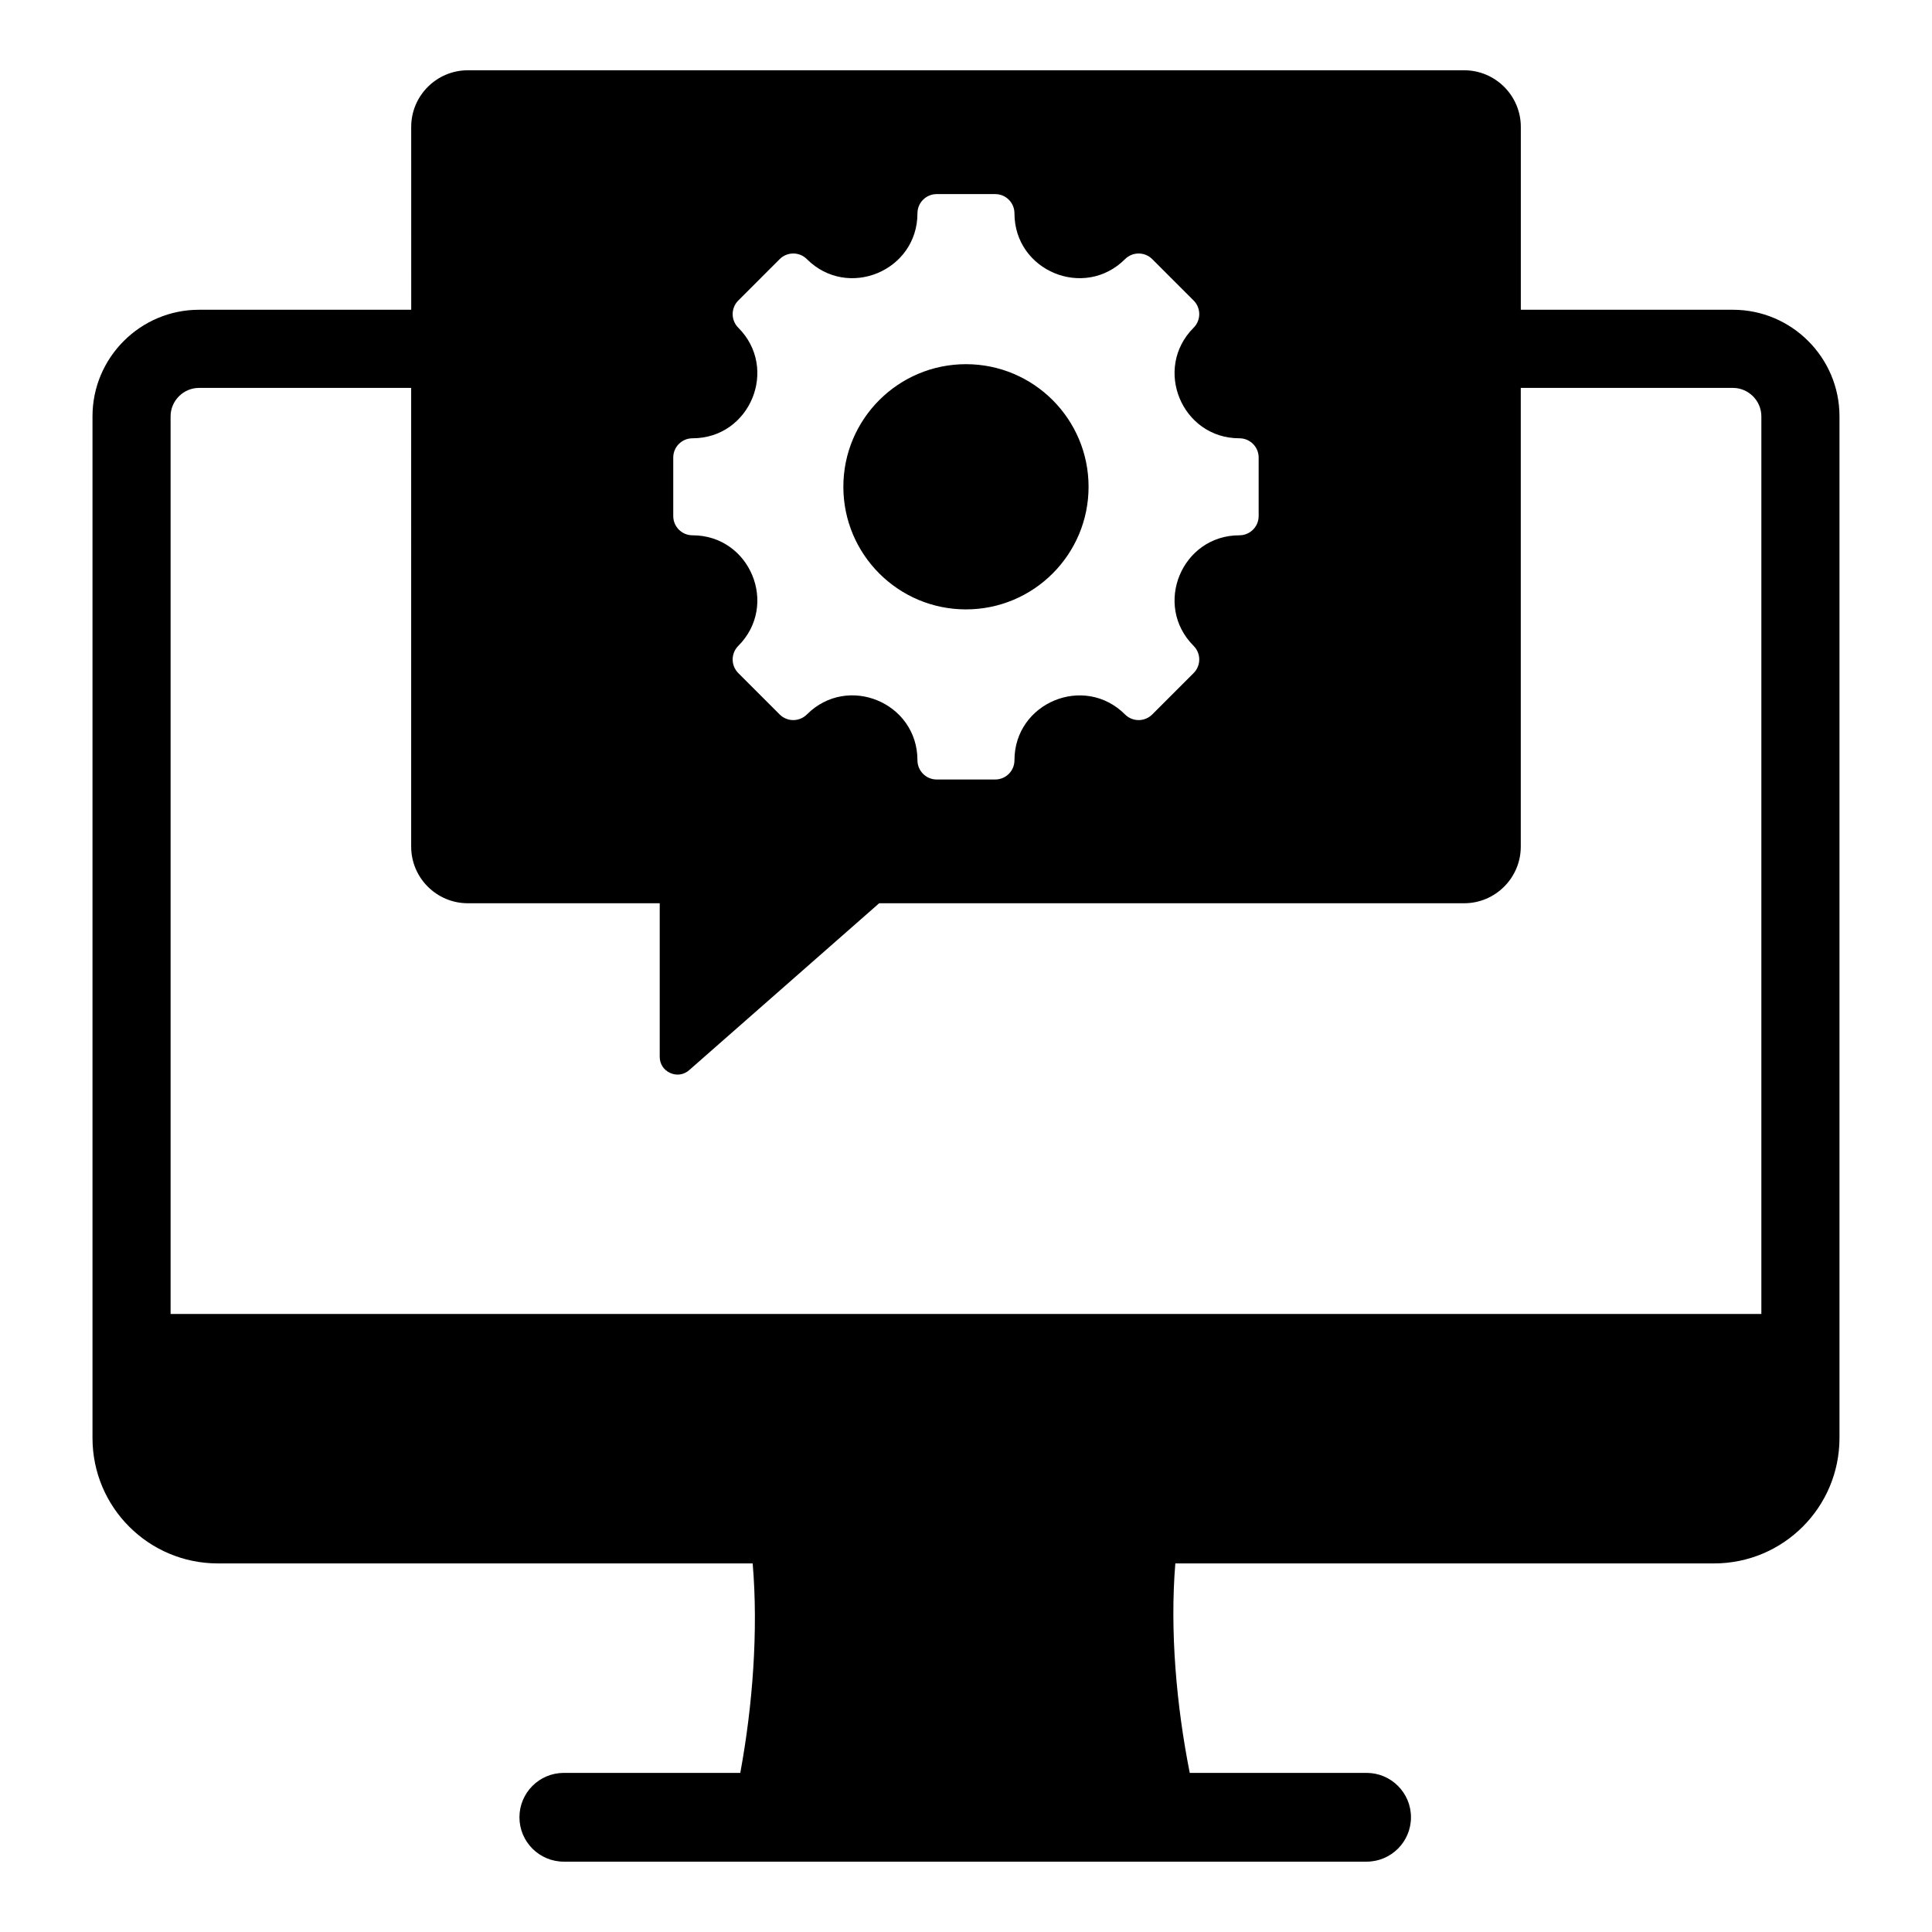 <?xml version="1.0" encoding="UTF-8"?>
<!-- Uploaded to: ICON Repo, www.iconrepo.com, Generator: ICON Repo Mixer Tools -->
<svg fill="#000000" width="800px" height="800px" version="1.1" viewBox="144 144 512 512" xmlns="http://www.w3.org/2000/svg">
 <path d="m631.48 525.09c0 18.359-14.879 33.234-33.234 33.234h-142.77c-1.48 17.816 0.289 37.723 3.82 55.512h46.863c6.496 0 11.762 5.266 11.762 11.762s-5.266 11.762-11.762 11.762h-212.74c-6.496 0-11.762-5.266-11.762-11.762s5.266-11.762 11.762-11.762h46.762c3.285-17.785 4.801-37.695 3.285-55.512h-141.72c-18.359 0-33.234-14.879-33.234-33.234v-270.77c0-15.551 12.68-28.23 28.23-28.23h56.234l-0.004-48.465c0-8.262 6.738-15 15-15h264.06c8.262 0 15 6.738 15 15v48.465h56.219c15.551 0 28.23 12.68 28.23 28.23v270.77zm-378.51-278.29h-56.234c-4.121 0-7.527 3.406-7.527 7.527v237.89h421.57v-237.89c0-4.121-3.406-7.527-7.527-7.527h-56.23v121.57c0 8.262-6.738 15-15 15h-155.03l-50.348 44.227c-1.422 1.25-3.32 1.531-5.043 0.75-1.723-0.781-2.766-2.398-2.766-4.289v-40.688h-50.867c-8.262 0-15-6.738-15-15l-0.004-121.57zm219.49 39.059c2.812 0 5.098-2.281 5.098-5.098v-15.512c0-2.812-2.277-5.098-5.098-5.098-15.277 0-22.938-18.504-12.137-29.305 1.988-1.988 1.988-5.215 0-7.207l-10.969-10.969c-1.988-1.988-5.215-1.988-7.207 0-10.801 10.801-29.305 3.137-29.305-12.137 0-2.812-2.281-5.098-5.098-5.098h-15.512c-2.812 0-5.098 2.277-5.098 5.098 0 15.277-18.504 22.938-29.305 12.137-1.988-1.988-5.215-1.988-7.207 0l-10.969 10.969c-1.988 1.988-1.988 5.215 0 7.207 10.801 10.801 3.137 29.305-12.137 29.305-2.812 0-5.098 2.281-5.098 5.098v15.512c0 2.812 2.277 5.098 5.098 5.098 15.277 0 22.938 18.504 12.137 29.305-1.988 1.988-1.988 5.215 0 7.207l10.969 10.969c1.988 1.988 5.215 1.988 7.207 0 10.816-10.816 29.305-3.152 29.305 12.137 0 2.812 2.281 5.098 5.098 5.098h15.512c2.812 0 5.098-2.281 5.098-5.098 0-15.277 18.504-22.938 29.305-12.137 1.988 1.988 5.215 1.988 7.207 0l10.969-10.969c1.988-1.988 1.988-5.215 0-7.207-10.805-10.801-3.141-29.305 12.137-29.305zm-72.469-45.348c-17.941 0-32.492 14.547-32.492 32.492 0 17.941 14.547 32.492 32.492 32.492 17.941 0 32.492-14.547 32.492-32.492-0.004-17.945-14.551-32.492-32.492-32.492z" fill-rule="evenodd"/>
</svg>